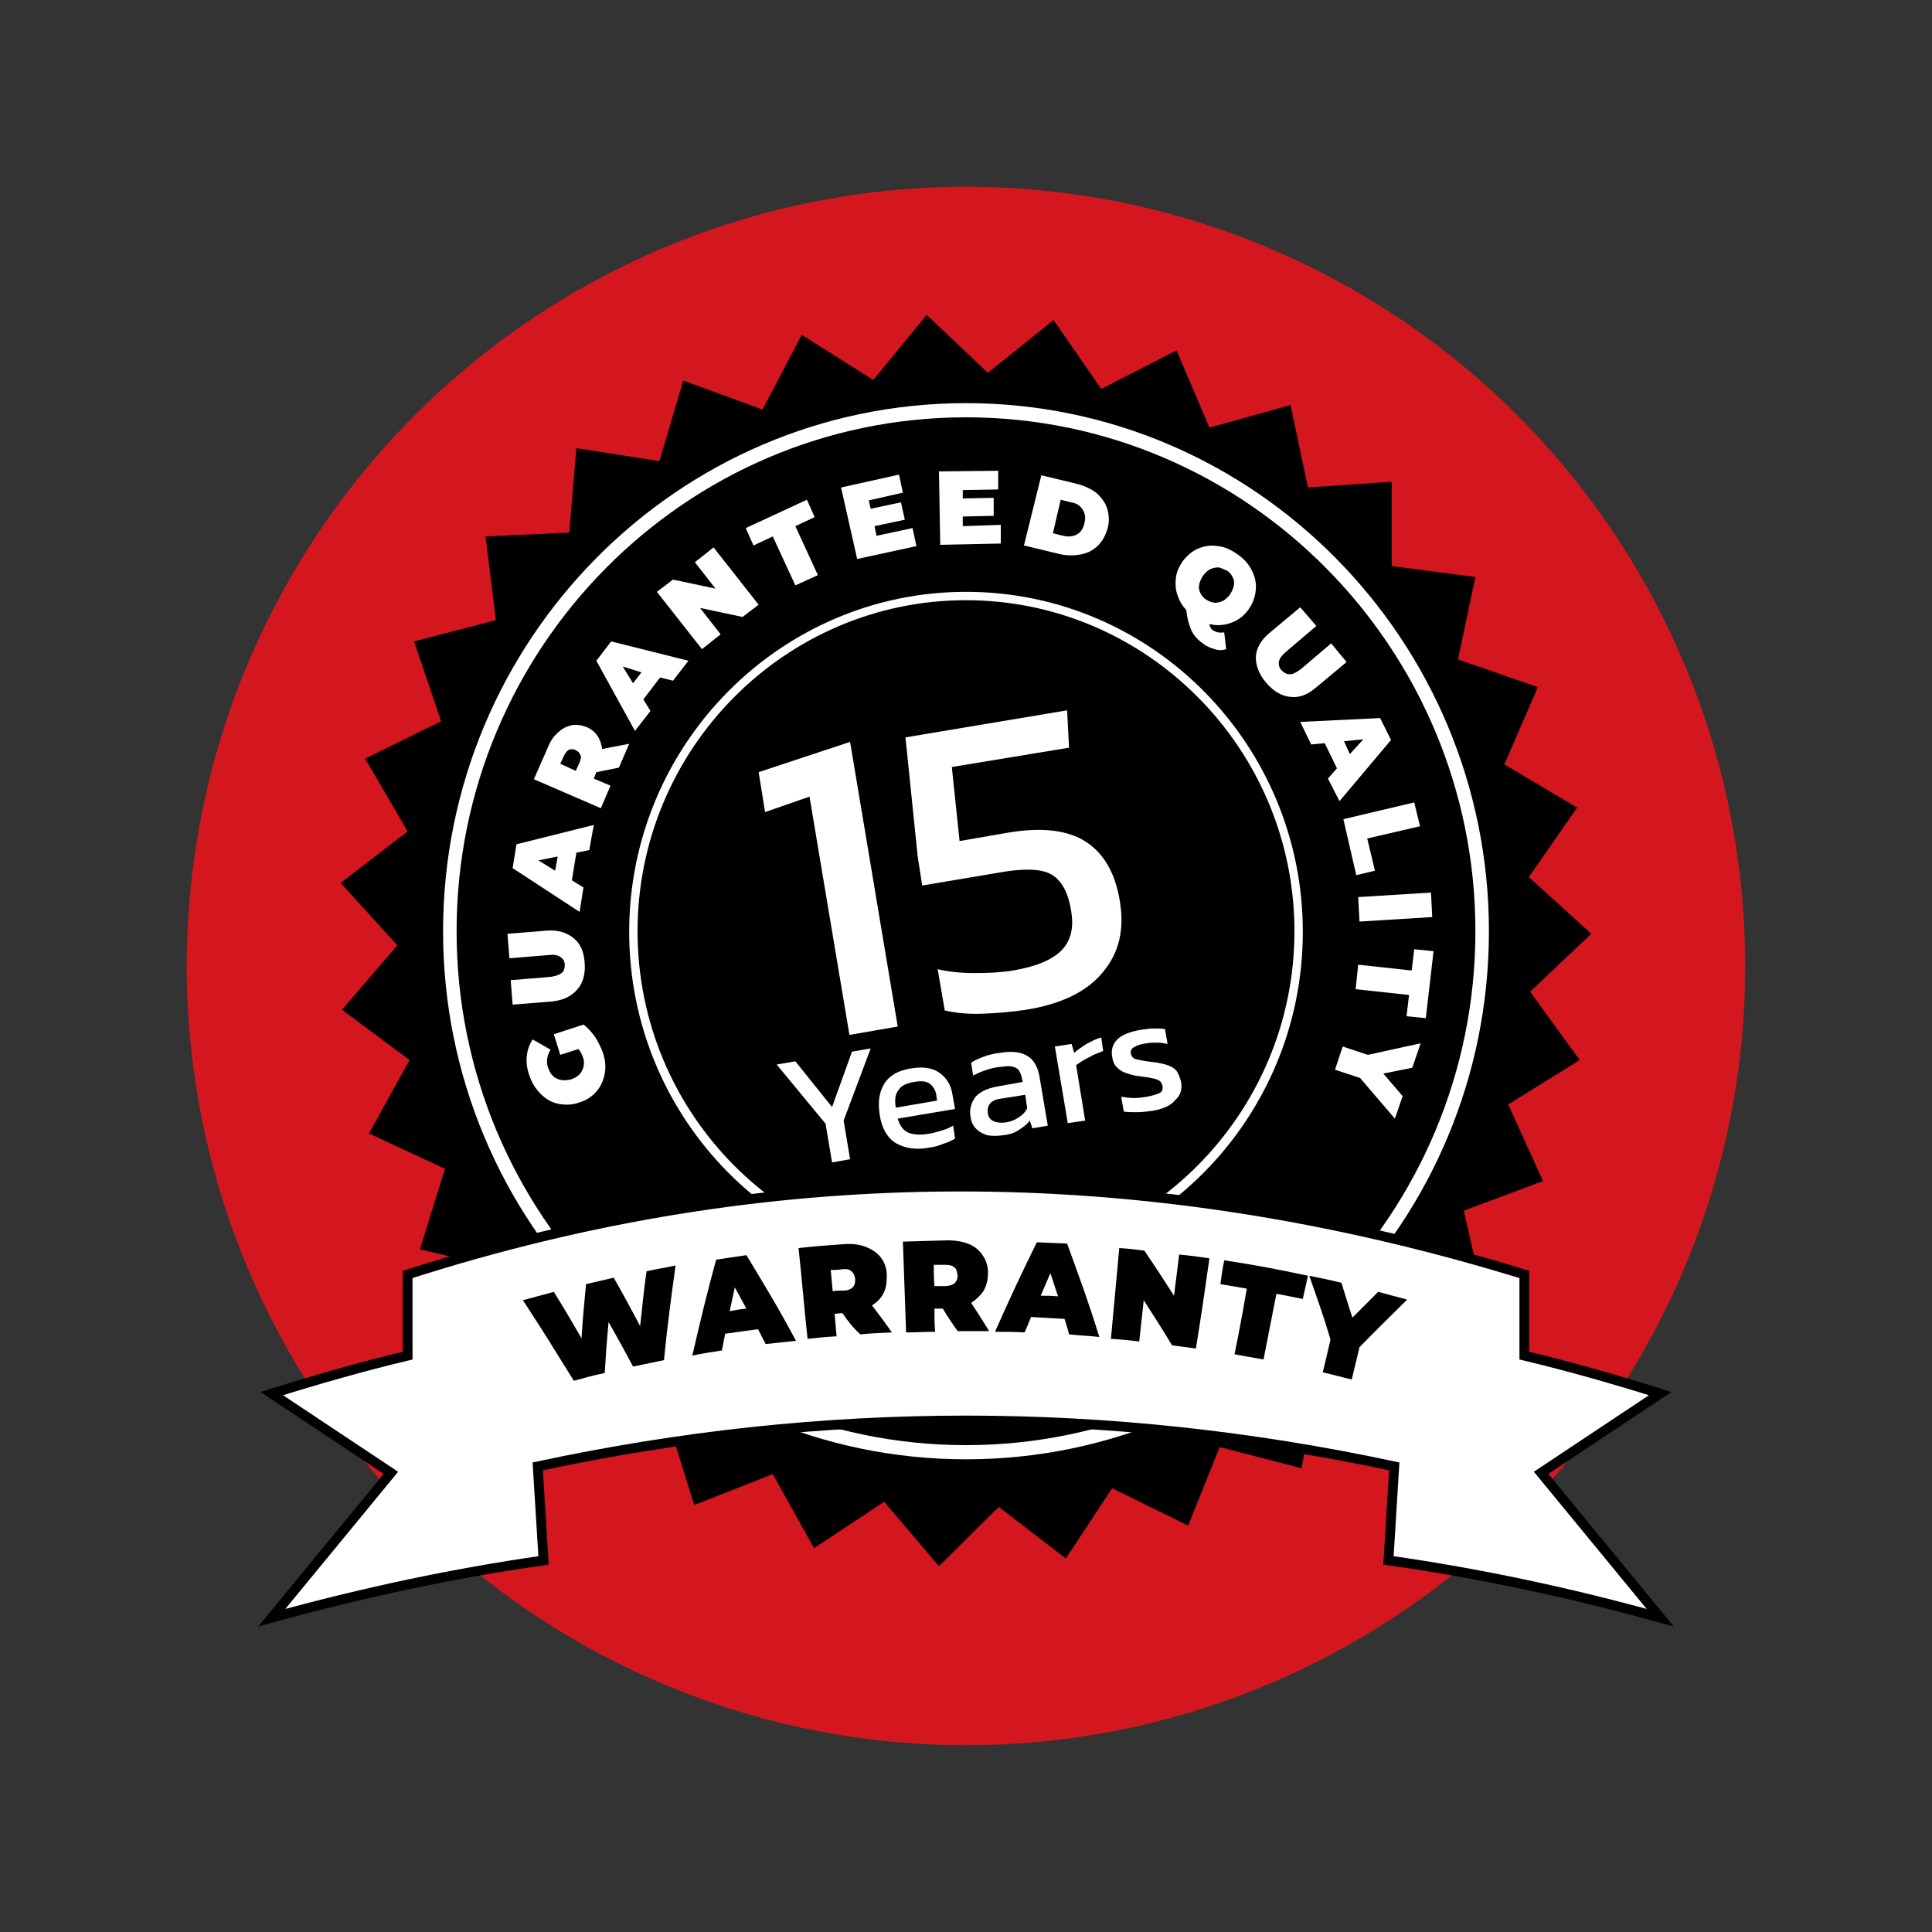 <?xml version="1.0" encoding="utf-8"?>
<!-- Generator: Adobe Illustrator 25.4.1, SVG Export Plug-In . SVG Version: 6.00 Build 0)  -->
<svg version="1.1" xmlns="http://www.w3.org/2000/svg" xmlns:xlink="http://www.w3.org/1999/xlink" x="0px" y="0px"
	 viewBox="0 0 300 300" style="enable-background:new 0 0 300 300;" xml:space="preserve">
<rect x="0" y="0" width="300" height="300" fill="#333333" stroke="none"/>
<style type="text/css">
	.st0{fill:#D4171F;}
	.st1{display:none;}
	.st2{display:inline;}
	.st3{fill:none;stroke:#FFFFFF;stroke-width:8.734;stroke-linecap:round;stroke-miterlimit:10;}
	.st4{fill:none;stroke:#FFFFFF;stroke-width:7.361;stroke-linecap:round;stroke-miterlimit:10;}
	.st5{fill:#FFFFFF;}
	.st6{fill:#FFFFFF;stroke:#000000;stroke-width:4;stroke-miterlimit:10;}
	.st7{fill:#FFFFFF;stroke:#000000;stroke-width:2.792;stroke-linecap:round;stroke-linejoin:round;stroke-miterlimit:10;}
	.st8{fill:#FFFFFF;stroke:#000000;stroke-width:2;stroke-linecap:round;stroke-linejoin:round;stroke-miterlimit:10;}
	.st9{fill:#FFFFFF;stroke:#000000;stroke-width:1.521;stroke-miterlimit:10;}
</style>
<g id="Layer_1">
	<circle class="st0" cx="150" cy="150" r="121"/>
</g>
<g id="Layer_3" class="st1">
	<g class="st2">
		<path class="st3" d="M233.5,150c0,46.1-37.4,83.5-83.5,83.5S66.5,196.1,66.5,150s37.4-83.5,83.5-83.5c7.5,0,14.7,1,21.6,2.8"/>
		<g>
			<line class="st4" x1="150" y1="84.6" x2="150" y2="112.9"/>
			<line class="st4" x1="150" y1="187.1" x2="150" y2="215.4"/>
			<line class="st4" x1="215.4" y1="150" x2="187.1" y2="150"/>
			<line class="st4" x1="112.9" y1="150" x2="84.6" y2="150"/>
			<line class="st4" x1="206.1" y1="183.5" x2="197.7" y2="178.4"/>
			<line class="st4" x1="102.3" y1="121.6" x2="93.9" y2="116.5"/>
			<line class="st4" x1="183.7" y1="206" x2="178.6" y2="197.6"/>
			<line class="st4" x1="121.4" y1="102.4" x2="116.3" y2="94"/>
			<line class="st4" x1="116.5" y1="206.1" x2="121.6" y2="197.7"/>
			<line class="st4" x1="94" y1="183.7" x2="102.4" y2="178.6"/>
			<path class="st5" d="M223,84.9l-72.6,61.7l-38.8-20.3c-1.1-0.7-2.2,0.8-1.3,1.6l36.7,34.3l4.2,4l73.4-79.7
				C225.4,85.5,224,84,223,84.9z"/>
		</g>
	</g>
</g>
<g id="Layer_2" class="st1">
	<g class="st2">
		<polygon class="st6" points="284.9,241.1 15.1,241.1 87.1,141.9 212.9,141.9 		"/>
		<path class="st7" d="M102.5,115.3L82,111.2l20.5-4.1c13.9-2.8,24.8-13.7,27.6-27.6l4.1-20.5l4.1,20.5
			c2.8,13.9,13.7,24.8,27.6,27.6l20.5,4.1l-20.5,4.1c-13.9,2.8-24.8,13.7-27.6,27.6l-4.1,20.5l-4.1-20.5
			C127.3,129,116.4,118.1,102.5,115.3z"/>
		<path class="st8" d="M181.1,139.2l-14.7-2.9l14.7-2.9c10-2,17.8-9.8,19.8-19.8l2.9-14.7l2.9,14.7c2,10,9.8,17.8,19.8,19.8
			l14.7,2.9l-14.7,2.9c-10,2-17.8,9.8-19.8,19.8l-2.9,14.7l-2.9-14.7C198.9,149,191.1,141.2,181.1,139.2z"/>
	</g>
</g>
<g id="Layer_4">
	<g>
		<polygon points="217.5,215.8 204.4,215.1 202.1,228 189.4,224.7 184.5,236.9 172.7,231.1 165.5,242 155.1,234 145.8,243.2 
			137.3,233.2 126.4,240.4 120,228.9 107.8,233.7 103.9,221.2 91,223.5 89.7,210.5 76.6,210.1 78,197 65.2,194 69.1,181.5 57.3,176 
			63.6,164.6 53.1,156.8 61.7,146.8 52.9,137.1 63.3,129.1 56.7,117.8 68.5,112 64.3,99.6 77,96.3 75.4,83.3 88.4,82.7 89.5,69.6 
			102.4,71.6 106.1,59.1 118.4,63.6 124.5,52 135.6,59 143.9,48.9 153.4,57.9 163.6,49.7 171,60.4 182.7,54.4 187.8,66.4 
			200.4,62.9 203.1,75.7 216.1,74.8 216.1,87.9 229.1,89.6 226.4,102.4 238.8,106.7 233.6,118.7 244.9,125.4 237.4,136.2 247.1,145 
			237.6,154 245.3,164.6 234.2,171.5 239.6,183.4 227.3,188 230.2,200.7 217.2,202.7 		"/>
		<g>
			<g>
				<path class="st5" d="M150,226.6c-44.8,0-81.2-36.8-81.2-82c0-45.2,36.4-82,81.2-82c44.8,0,81.2,36.8,81.2,82
					C231.2,189.9,194.8,226.6,150,226.6L150,226.6z M150,64.8c-43.6,0-79.1,35.8-79.1,79.8s35.5,79.8,79.1,79.8
					c43.6,0,79.1-35.8,79.1-79.8S193.6,64.8,150,64.8L150,64.8z"/>
			</g>
			<g>
				<path class="st5" d="M150,197.5c-28.9,0-52.3-23.7-52.3-52.8c0-29.1,23.5-52.8,52.3-52.8c28.9,0,52.3,23.7,52.3,52.8
					C202.3,173.8,178.9,197.5,150,197.5L150,197.5z M150,93.2c-28.1,0-51,23.1-51,51.4c0,28.4,22.9,51.4,51,51.4
					c28.1,0,51-23.1,51-51.4C201,116.3,178.1,93.2,150,93.2L150,93.2z"/>
			</g>
			<g>
				<path class="st5" d="M87,163.8l-1-3.2l4.6-1.5c0.7,0.5,1.2,1.1,1.8,1.9c0.5,0.8,0.9,1.6,1.2,2.4c0.4,1.1,0.5,2.3,0.3,3.3
					c-0.2,1.1-0.6,2-1.3,2.8s-1.6,1.4-2.7,1.7c-1.1,0.4-2.1,0.4-3.2,0.2c-1-0.2-1.9-0.7-2.7-1.5c-0.8-0.8-1.4-1.7-1.8-2.9
					c-0.4-1.1-0.5-2.1-0.4-3c0.1-1,0.4-1.8,0.9-2.6l2.8,1.6c-0.6,0.9-0.7,1.9-0.4,2.8c0.3,0.8,0.7,1.4,1.4,1.7
					c0.6,0.3,1.4,0.3,2.2,0.1c0.8-0.3,1.4-0.7,1.7-1.4c0.3-0.6,0.4-1.3,0.1-2.1c-0.2-0.5-0.4-0.9-0.7-1.2L87,163.8z"/>
				<path class="st5" d="M89.6,153.7c-0.9,1-2.1,1.6-3.8,1.8l-6.2,0.5l-0.3-3.8l6.1-0.5c0.8-0.1,1.4-0.3,1.8-0.6
					c0.4-0.3,0.5-0.8,0.5-1.3s-0.3-1-0.7-1.2c-0.4-0.3-1-0.4-1.8-0.3l-6.1,0.5l-0.3-3.8l6.2-0.5c1.7-0.1,3,0.3,4.1,1.2
					s1.6,2.2,1.7,4C90.9,151.3,90.5,152.7,89.6,153.7z"/>
				<path class="st5" d="M89.5,132.4l-0.7,4.3l1.8,1.1l-0.6,3.8l-10.4-6.8l0.6-3.7l12-3l-0.7,3.9L89.5,132.4z M86.6,133l-3,0.6
					l2.6,1.6L86.6,133z"/>
				<path class="st5" d="M92.6,119.9l-0.4,1l2.6,1.1l-1.5,3.5l-10.4-4.5l2.2-5c0.4-1,0.9-1.7,1.6-2.3c0.6-0.6,1.3-0.9,2.1-1.1
					c0.8-0.1,1.5,0,2.3,0.3c0.7,0.3,1.3,0.8,1.7,1.4s0.6,1.3,0.7,2l4.2-0.8l-1.6,3.7L92.6,119.9z M88.4,116.4
					c-0.3,0.1-0.6,0.5-0.8,0.9l-0.6,1.3l2.4,1.1l0.6-1.3c0.2-0.5,0.3-0.9,0.1-1.2c-0.1-0.3-0.4-0.6-0.7-0.7
					C89.1,116.3,88.7,116.3,88.4,116.4z"/>
				<path class="st5" d="M102.5,105.2l-2.6,3.4l1.1,1.8l-2.4,3.1l-6-10.9l2.3-3l12,3l-2.4,3.1L102.5,105.2z M99.6,104.4l-2.9-0.9
					l1.6,2.6L99.6,104.4z"/>
				<path class="st5" d="M110.8,85l7,8.9l-2.5,1.9l-6.6-1.4l3.2,4.1l-2.9,2.3l-7-8.9l2.5-1.9l6.6,1.4l-3.2-4.1L110.8,85z"/>
				<path class="st5" d="M120,83.3l-3,1.4l-1.2-2.7l9.5-4.4l1.2,2.7l-3,1.4l3.5,7.6l-3.5,1.6L120,83.3z"/>
				<path class="st5" d="M141.7,82l0.6,2.8l-9.2,2l-2.5-11.1l9-2l0.6,2.8l-5.3,1.2l0.3,1.3l4.7-1l0.6,2.7l-4.7,1l0.3,1.5L141.7,82z"
					/>
				<path class="st5" d="M155.4,81.5l0,2.9l-9.4,0.2l-0.2-11.4l9.2-0.1l0,2.9l-5.5,0.1l0,1.3l4.8-0.1l0,2.8l-4.8,0.1l0,1.5
					L155.4,81.5z"/>
				<path class="st5" d="M161.7,73.8l5.4,1.3c1.2,0.3,2.3,0.8,3.1,1.4c0.8,0.7,1.4,1.5,1.7,2.4c0.3,1,0.4,2,0.1,3.1
					c-0.3,1.1-0.8,2-1.5,2.7c-0.7,0.7-1.6,1.2-2.7,1.4s-2.2,0.2-3.4-0.1l-5.4-1.3L161.7,73.8z M165.1,83.2c0.8,0.2,1.5,0.1,2.1-0.2
					c0.6-0.3,1-0.9,1.2-1.8c0.2-0.8,0.1-1.5-0.3-2.1c-0.4-0.6-1-1-1.8-1.1l-1.6-0.4l-1.2,5.2L165.1,83.2z"/>
				<path class="st5" d="M190.4,100.8c-0.6,0.2-1.2,0.2-1.8,0s-1.2-0.4-1.7-0.8c-0.6-0.4-1-0.8-1.4-1.3s-0.6-1-0.8-1.6
					s-0.4-1.4-0.5-2.4c-0.7-0.7-1.1-1.5-1.4-2.4c-0.3-0.9-0.3-1.7-0.2-2.6c0.1-0.9,0.5-1.7,1-2.5c0.7-0.9,1.5-1.6,2.4-2
					c1-0.4,2-0.6,3.1-0.4c1.1,0.1,2.1,0.6,3.1,1.3s1.7,1.5,2.2,2.5c0.5,1,0.7,2,0.6,3s-0.4,2-1.1,3c-0.7,1-1.6,1.7-2.7,2.1
					c-1.1,0.4-2.2,0.5-3.4,0.2c0,0.2,0.1,0.4,0.2,0.6c0.1,0.2,0.2,0.3,0.4,0.4c0.5,0.3,1,0.4,1.7,0.3L190.4,100.8z M189.2,88.1
					c-0.4,0-0.9,0.1-1.3,0.3c-0.4,0.2-0.8,0.6-1.1,1c-0.3,0.5-0.5,0.9-0.6,1.4s0,0.9,0.2,1.3c0.2,0.4,0.5,0.8,0.9,1
					c0.4,0.3,0.8,0.4,1.3,0.5c0.4,0,0.9-0.1,1.3-0.3c0.4-0.2,0.8-0.6,1.1-1c0.3-0.5,0.5-0.9,0.6-1.4s0-0.9-0.2-1.3
					c-0.2-0.4-0.5-0.8-0.9-1S189.6,88.2,189.2,88.1z"/>
				<path class="st5" d="M195,102c0.1-1.4,0.8-2.6,2.1-3.7l4.8-4l2.5,2.9l-4.7,4c-0.6,0.5-1,1-1.1,1.5c-0.1,0.5,0,0.9,0.4,1.4
					c0.4,0.4,0.8,0.6,1.3,0.6c0.5,0,1-0.3,1.7-0.8l4.7-4l2.4,2.9l-4.8,4c-1.3,1.1-2.6,1.6-4,1.4c-1.3-0.1-2.6-0.9-3.7-2.2
					C195.5,104.7,195,103.4,195,102z"/>
				<path class="st5" d="M207.6,119.3l-1.9-3.9l-2.1,0.2l-1.7-3.5l12.4-0.6l1.7,3.4l-8,9.5l-1.8-3.5L207.6,119.3z M209.6,117.1
					l2.1-2.3l-3,0.3L209.6,117.1z"/>
				<path class="st5" d="M219.6,124.6l0.9,3.7l-8.2,1.9l1.2,5l-2.9,0.7l-2-8.7L219.6,124.6z"/>
				<path class="st5" d="M222.2,138.6l0.2,3.8l-11.3,0.7l-0.2-3.8L222.2,138.6z"/>
				<path class="st5" d="M219.2,150.7l0.4-3.3l3,0.3l-1.2,10.4l-3-0.3l0.4-3.3l-8.3-0.9l0.4-3.8L219.2,150.7z"/>
				<path class="st5" d="M211.2,167.4l-3.9-1.3l1.2-3.6l3.9,1.3l8.2-1.8l-1.3,3.8l-4.5,0.9l3,3.5l-1.2,3.5L211.2,167.4z"/>
			</g>
			<g>
				<path class="st5" d="M131.9,160.7l-6.2-37l-6.9,2.4l-1-6.2l14.2-4.7l7.4,44.2L131.9,160.7z"/>
				<path class="st5" d="M159.3,156.8c-2,0.3-4.1,0.5-6.5,0.6c-2.4,0.1-4.4-0.1-6.1-0.5l-1.1-6.4c1.7,0.4,3.6,0.6,5.8,0.6
					c2.1,0,4.1-0.1,5.9-0.4c3.5-0.6,6-1.6,7.5-3.1c1.5-1.5,2-3.6,1.5-6.3c-0.4-2.5-1.3-4.3-2.7-5.3c-1.4-1-3.8-1.2-7.3-0.7
					l-13.1,2.2l-0.7-4.5l-1.9-18.5l25.1-4.2l0.3,5.8l-18.2,3l1.2,11.5l7.5-1.3c5.3-0.9,9.3-0.4,12.1,1.4s4.6,4.9,5.3,9.3
					c0.7,4.3-0.1,7.9-2.6,10.9C168.9,153.9,164.9,155.9,159.3,156.8z"/>
				<path class="st5" d="M129.2,180.5l-1-6l-7.6-9.2l2.9-0.5l5.7,7.1l3.1-8.6l2.9-0.5l-4.2,11.2l1,6L129.2,180.5z"/>
				<path class="st5" d="M144.3,178.2c-2.1,0.4-3.8,0.1-5.2-0.7c-1.3-0.8-2.2-2.3-2.5-4.4c-0.3-1.9-0.1-3.5,0.7-4.8
					c0.8-1.3,2.2-2.1,4.2-2.4c1.8-0.3,3.3-0.1,4.4,0.7s1.8,1.9,2,3.4l0.4,2.2l-8.9,1.5c0.3,1.1,0.9,1.9,1.7,2.2
					c0.8,0.3,1.9,0.4,3.4,0.1c0.6-0.1,1.2-0.3,1.9-0.5s1.2-0.5,1.6-0.7l0.3,2c-0.5,0.3-1.1,0.6-1.8,0.8
					C145.8,177.9,145.1,178.1,144.3,178.2z M139.1,172l6.4-1.1l-0.1-0.8c-0.1-0.8-0.5-1.4-1-1.8c-0.5-0.4-1.4-0.5-2.4-0.3
					c-1.3,0.2-2.1,0.6-2.5,1.3C139,169.9,138.9,170.8,139.1,172z"/>
				<path class="st5" d="M155.6,176.3c-0.8,0.1-1.5,0.1-2.2,0c-0.7-0.2-1.3-0.5-1.8-1c-0.5-0.5-0.8-1.1-0.9-1.9
					c-0.2-1.1,0.1-2.1,0.7-3c0.7-0.8,1.8-1.4,3.5-1.7l3.9-0.7l-0.1-0.5c-0.1-0.6-0.3-1-0.5-1.3c-0.2-0.3-0.6-0.5-1.1-0.6
					s-1.2,0-2.1,0.1c-1.4,0.2-2.7,0.7-3.9,1.3l-0.3-2c0.5-0.3,1.1-0.6,1.9-0.9c0.8-0.3,1.6-0.5,2.5-0.6c1.8-0.3,3.2-0.2,4.2,0.4
					c1,0.5,1.7,1.6,2,3.2l1.3,7.7l-2.4,0.4l-0.4-1.2c-0.4,0.6-1,1-1.6,1.4C157.6,175.9,156.7,176.2,155.6,176.3z M156.1,174.3
					c0.8-0.1,1.5-0.4,2.1-0.8c0.6-0.4,1-0.8,1.3-1.4l-0.3-2.1l-3.8,0.6c-0.8,0.1-1.4,0.4-1.7,0.8c-0.3,0.4-0.4,0.9-0.3,1.5
					c0.1,0.6,0.4,1,0.9,1.2S155.3,174.4,156.1,174.3z"/>
				<path class="st5" d="M165.8,174.4l-2-11.9l2.6-0.4l0.4,1.4c0.5-0.5,1.2-0.9,1.9-1.4c0.8-0.4,1.5-0.8,2.3-1l0.3,2.1
					c-0.5,0.2-1,0.4-1.5,0.6c-0.5,0.3-1,0.5-1.5,0.8c-0.5,0.3-0.8,0.5-1.2,0.8l1.4,8.6L165.8,174.4z"/>
				<path class="st5" d="M178.9,172.5c-0.8,0.1-1.6,0.2-2.4,0.2c-0.8,0-1.4,0-2-0.1l-0.4-2.3c0.6,0.1,1.3,0.2,2,0.2s1.4-0.1,2-0.2
					c1-0.2,1.6-0.4,2-0.6c0.4-0.2,0.5-0.6,0.4-1.1c-0.1-0.4-0.2-0.6-0.5-0.8c-0.3-0.2-0.7-0.3-1.2-0.4c-0.5-0.1-1.2-0.2-2-0.3
					c-0.8-0.1-1.4-0.3-2-0.5c-0.6-0.2-1-0.5-1.4-0.9c-0.4-0.4-0.6-0.9-0.7-1.6c-0.2-1.1,0.1-2,0.8-2.7c0.7-0.7,1.9-1.2,3.7-1.5
					c0.7-0.1,1.4-0.2,2-0.2c0.6,0,1.2,0,1.7,0.1l0.4,2.3c-0.5-0.1-1.1-0.2-1.6-0.2c-0.6,0-1.1,0-1.6,0.1c-0.9,0.1-1.5,0.3-2,0.6
					c-0.4,0.2-0.6,0.6-0.5,1c0.1,0.5,0.4,0.8,0.9,0.9c0.5,0.1,1.3,0.3,2.4,0.4c1,0.1,1.8,0.3,2.4,0.5c0.6,0.2,1.1,0.5,1.4,0.9
					s0.5,1,0.7,1.7c0.2,1.2-0.1,2.1-0.9,2.8C181.8,171.7,180.6,172.2,178.9,172.5z"/>
			</g>
		</g>
		<path class="st9" d="M257.8,216.4c-7-2.2-14-4.2-21.1-5.9v-12.6c-60-18.5-117.7-17.9-173.4,0v12.6c-7.1,1.7-14.1,3.7-21.1,5.9
			l18.5,12.3l-18.5,22.5c14.1-3.9,28.2-6.9,42.2-8.9l-0.9-14.6c44.3-9.5,88.6-9.5,133,0l-0.9,14.6c14.1,2,28.2,5,42.2,8.9
			l-18.5-22.5L257.8,216.4z"/>
		<g>
			<g>
				<path d="M104.9,196.5c-0.8,5.9-1.2,8.8-1.8,14.7c-1.9,0.4-2.9,0.6-4.8,1c-1.5-2.8-2.2-4.1-3.8-6.9c-0.3,3.2-0.4,4.7-0.6,7.9
					c-1.9,0.4-2.9,0.7-4.8,1.2c-3.1-5-4.7-7.6-7.9-12.5c1.9-0.5,2.9-0.8,4.8-1.3c1.8,2.9,2.6,4.3,4.3,7.2c0.2-3.4,0.4-5,0.7-8.4
					c1.7-0.4,2.6-0.6,4.3-1c1.7,3,2.5,4.5,4.1,7.5c0.4-3.4,0.5-5.1,1-8.5C102.2,197,103.1,196.9,104.9,196.5z"/>
				<path d="M117.7,206.4c-2.1,0.3-3.1,0.4-5.1,0.7c-0.2,1-0.3,1.5-0.5,2.6c-1.8,0.3-2.8,0.4-4.6,0.8c1.4-6,2.1-9,3.7-14.9
					c1.9-0.3,2.8-0.4,4.7-0.7c3.2,5.3,4.8,7.9,7.7,13.3c-1.9,0.2-2.8,0.3-4.7,0.5C118.4,207.8,118.2,207.3,117.7,206.4z
					 M115.9,203.2c-0.7-1.3-1.1-2-1.8-3.3c-0.3,1.5-0.5,2.2-0.8,3.7C114.3,203.4,114.9,203.3,115.9,203.2z"/>
				<path d="M130.8,203.9c-0.5,0-0.7,0.1-1.2,0.1c0.1,1.4,0.2,2.1,0.3,3.5c-1.8,0.1-2.7,0.2-4.5,0.4c-0.6-5.6-0.8-8.4-1.4-14.1
					c2.7-0.3,4.1-0.4,6.9-0.6c1.3-0.1,2.5,0,3.5,0.4c1,0.4,1.8,0.9,2.4,1.7c0.6,0.8,0.9,1.7,0.9,2.8c0,1-0.1,1.9-0.5,2.7
					c-0.4,0.8-1,1.4-1.8,1.9c1.3,1.7,1.9,2.5,3.1,4.2c-1.9,0.1-2.9,0.1-4.9,0.3C132.3,206,131.8,205.3,130.8,203.9z M132.2,197.4
					c-0.3-0.3-0.8-0.4-1.5-0.3c-0.7,0.1-1,0.1-1.7,0.1c0.1,1.3,0.2,2,0.3,3.3c0.7-0.1,1-0.1,1.7-0.1c0.6,0,1.1-0.2,1.4-0.5
					c0.3-0.3,0.4-0.7,0.4-1.3C132.7,198,132.5,197.6,132.2,197.4z"/>
				<path d="M146.4,203.2c-0.5,0-0.8,0-1.3,0c0,1.4,0,2.1,0.1,3.6c-1.8,0-2.7,0.1-4.5,0.1c-0.2-5.6-0.3-8.5-0.5-14.1
					c2.7-0.1,4.1-0.1,6.9-0.2c1.3,0,2.5,0.2,3.4,0.6c1,0.4,1.7,1.1,2.2,1.9c0.5,0.8,0.8,1.8,0.7,2.8c0,1-0.3,1.9-0.7,2.6
					c-0.5,0.7-1.1,1.3-1.9,1.8c1.1,1.7,1.7,2.6,2.8,4.4c-1.9,0-2.9,0-4.9,0C147.8,205.4,147.3,204.7,146.4,203.2z M148.2,196.8
					c-0.3-0.3-0.8-0.4-1.5-0.4c-0.7,0-1,0-1.7,0c0,1.3,0,2,0.1,3.3c0.7,0,1,0,1.7,0c0.6,0,1.1-0.2,1.4-0.4c0.3-0.3,0.5-0.7,0.5-1.2
					C148.6,197.4,148.5,197,148.2,196.8z"/>
				<path d="M165.3,204.8c-2.1-0.1-3.1-0.2-5.2-0.3c-0.4,1-0.6,1.5-1,2.4c-1.9-0.1-2.8-0.1-4.6-0.1c2.5-5.6,3.8-8.4,6.5-13.9
					c1.9,0.1,2.8,0.1,4.7,0.2c2.1,5.8,3.2,8.7,5,14.5c-1.9-0.2-2.8-0.2-4.7-0.4C165.8,206.3,165.6,205.8,165.3,204.8z M164.3,201.3
					c-0.5-1.4-0.7-2.2-1.2-3.6c-0.6,1.4-0.9,2.1-1.5,3.5C162.7,201.2,163.2,201.2,164.3,201.3z"/>
				<path d="M187.8,195.4c-0.8,5.6-1.2,8.4-2.1,14c-1.5-0.2-2.2-0.3-3.7-0.5c-1.7-2.8-2.6-4.2-4.4-7c-0.3,2.6-0.4,3.8-0.7,6.4
					c-1.8-0.2-2.6-0.3-4.4-0.4c0.5-5.6,0.8-8.4,1.3-14.1c1.6,0.1,2.4,0.2,3.9,0.4c1.9,2.8,2.8,4.2,4.6,7c0.3-2.5,0.5-3.8,0.8-6.4
					C185,195,185.9,195.1,187.8,195.4z"/>
				<path d="M193.6,200.1c-1.6-0.3-2.4-0.4-4.1-0.7c0.2-1.5,0.3-2.2,0.6-3.7c5.2,0.8,7.8,1.3,13,2.4c-0.3,1.4-0.5,2.2-0.8,3.6
					c-1.6-0.3-2.4-0.5-4.1-0.8c-0.8,4.1-1.2,6.1-2,10.2c-1.8-0.3-2.7-0.5-4.5-0.8C192.5,206.3,192.9,204.2,193.6,200.1z"/>
				<path d="M211.1,209.2c-0.5,2-0.7,3-1.2,5c-1.8-0.4-2.7-0.7-4.5-1.1c0.5-2,0.7-3,1.2-5.1c-1.2-4-1.9-5.9-3.3-9.9
					c2,0.4,3,0.6,5,1.1c0.7,2.2,1,3.3,1.7,5.4c1.6-1.6,2.4-2.4,4-4c1.8,0.5,2.7,0.7,4.5,1.2C215.5,204.8,214,206.2,211.1,209.2z"/>
			</g>
		</g>
	</g>
</g>
</svg>
